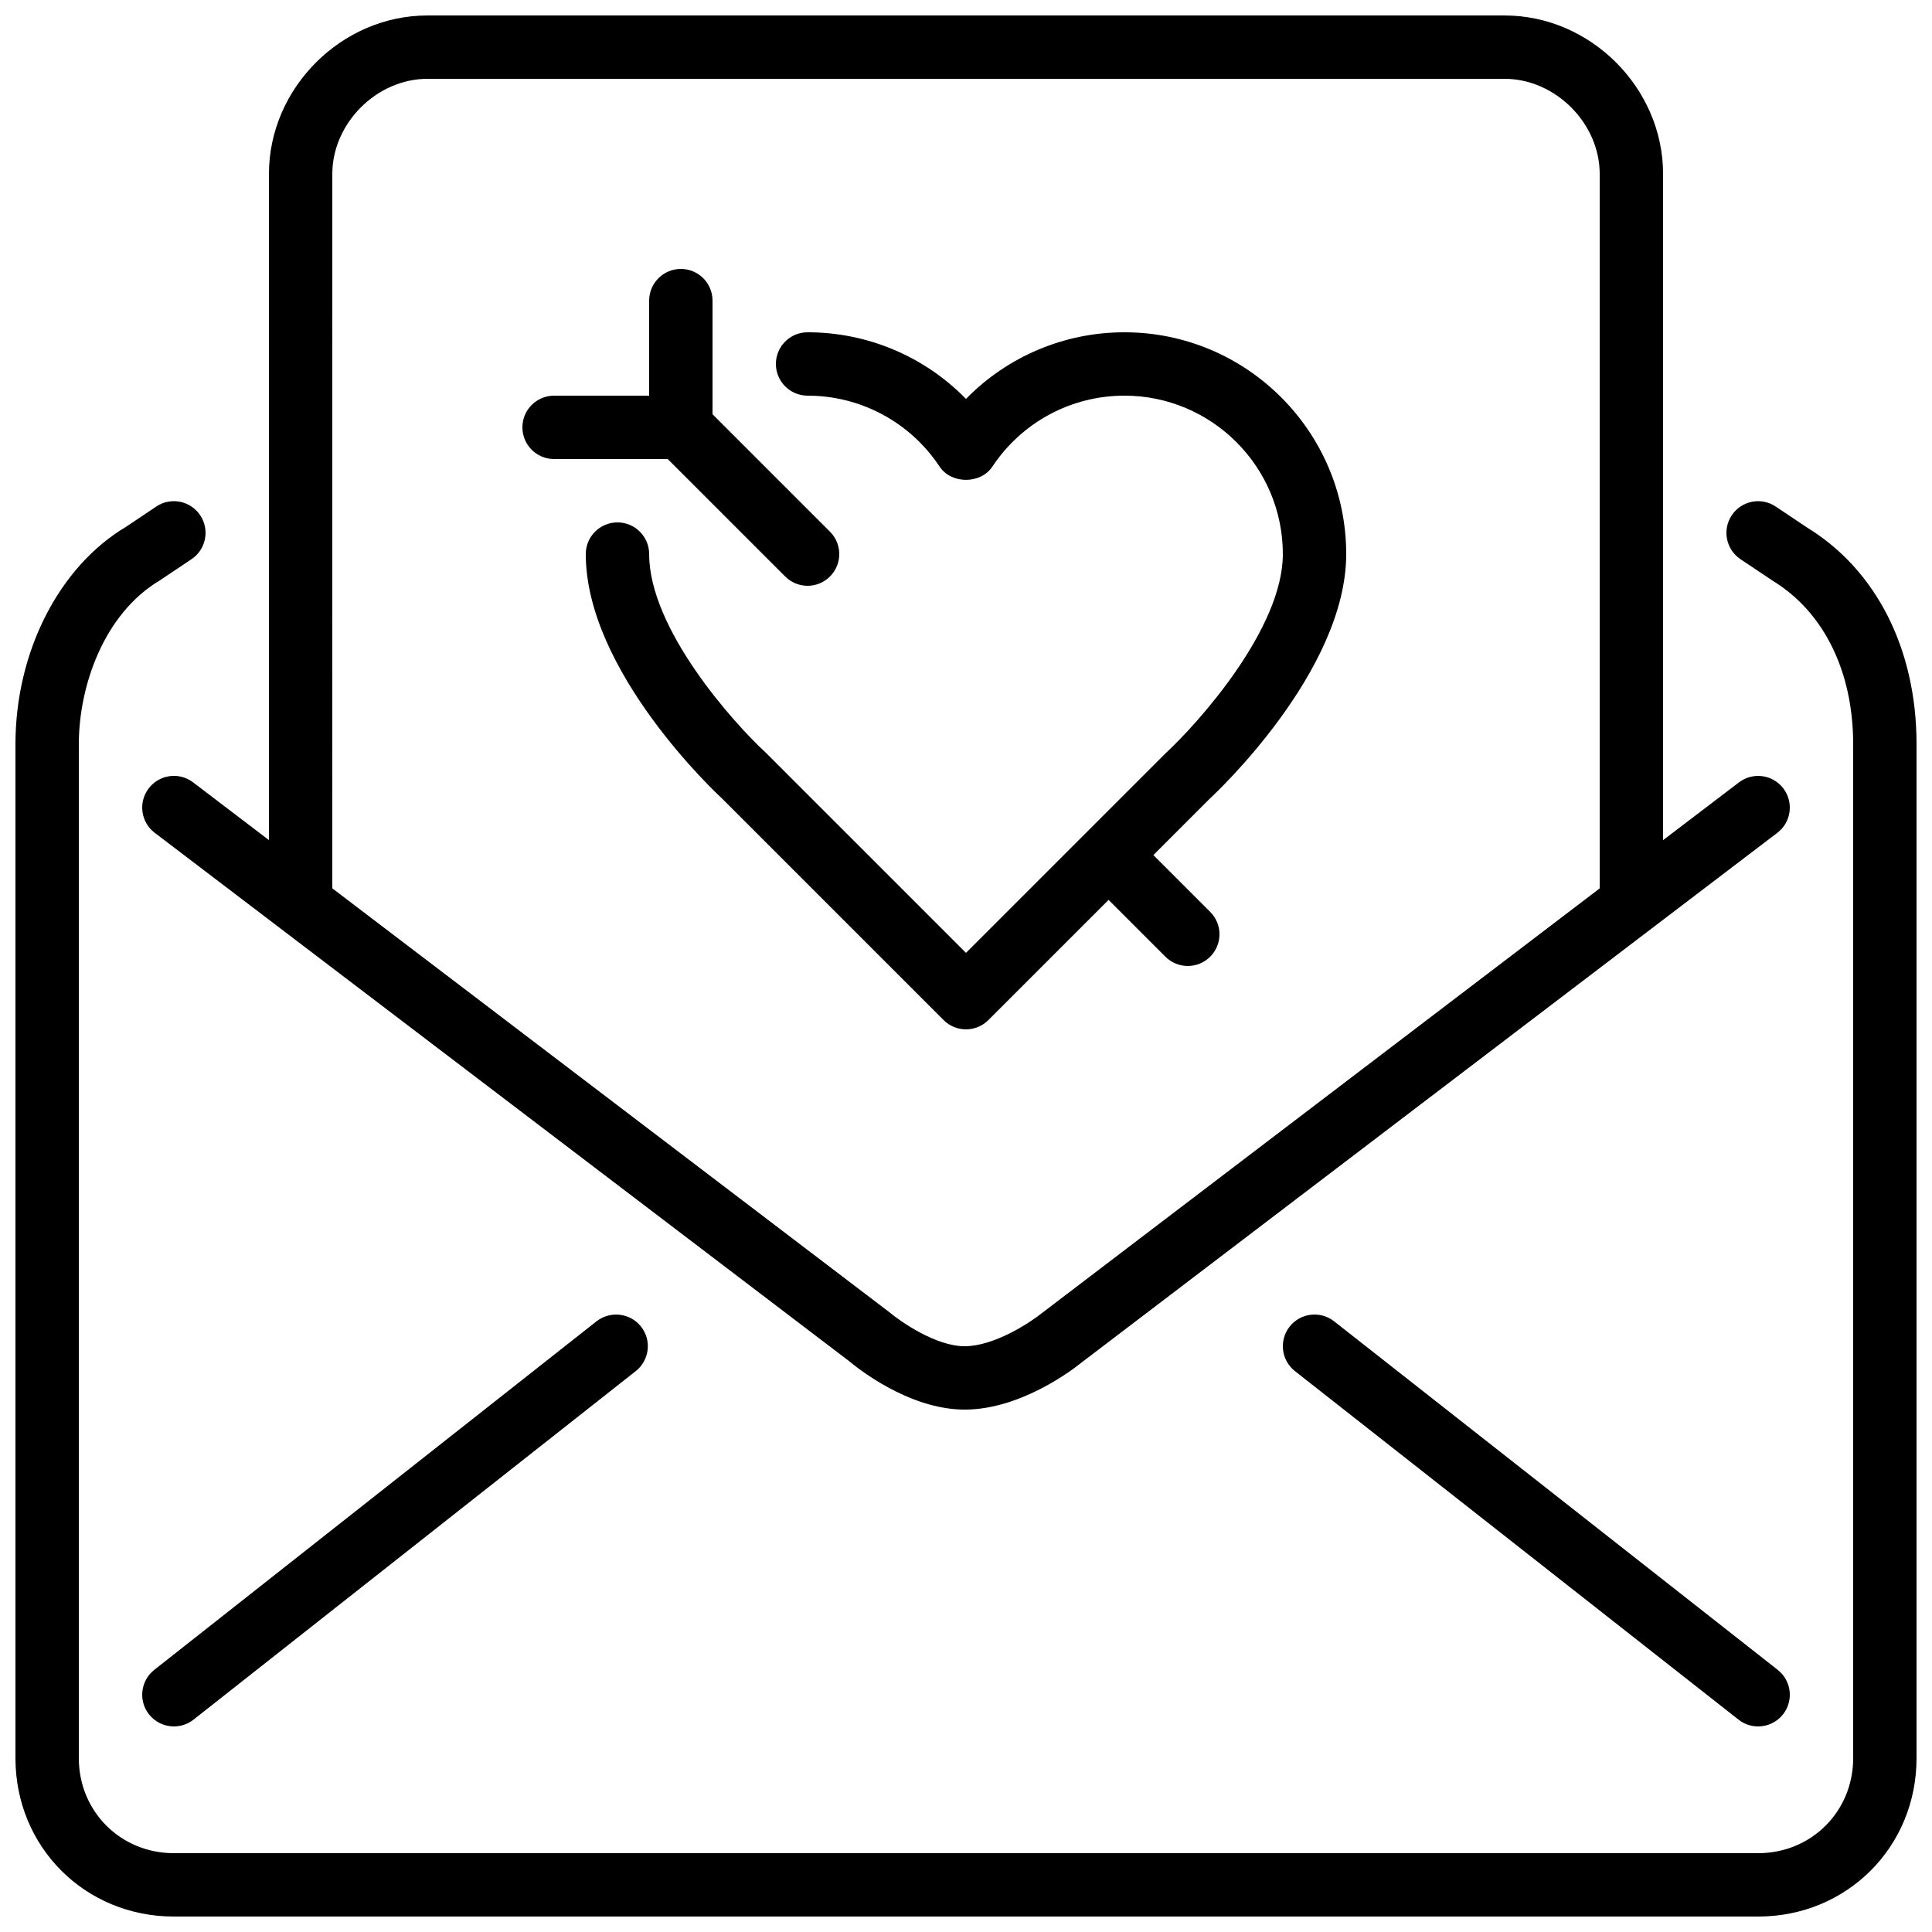 <?xml version="1.0" encoding="UTF-8"?>
<!-- Uploaded to: SVG Find, www.svgfind.com, Generator: SVG Find Mixer Tools -->
<svg width="800px" height="800px" version="1.1" viewBox="144 144 512 512" xmlns="http://www.w3.org/2000/svg">
 <defs>
  <clipPath id="a">
   <path d="m148.09 148.09h503.81v503.81h-503.81z"/>
  </clipPath>
 </defs>
 <g clip-path="url(#a)">
  <path d="m320.95 265.65h-30.109c-4.637 0-8.398-3.762-8.398-8.395 0-4.637 3.762-8.398 8.398-8.398h25.191v-25.191c0-4.633 3.762-8.395 8.395-8.395 4.637 0 8.398 3.762 8.398 8.395v30.113l31.125 31.125c3.285 3.285 3.285 8.59 0 11.875-1.637 1.637-3.785 2.461-5.938 2.461-2.148 0-4.297-0.824-5.934-2.461zm73.113 148.68-58.777-58.777c-1.234-1.125-36.051-33.57-36.051-64.715 0-4.637 3.762-8.398 8.398-8.398 4.637 0 8.398 3.762 8.398 8.398 0 19.809 22.293 44.688 30.883 52.605l53.082 53.078 52.844-52.844c8.832-8.176 31.125-33.105 31.125-52.84 0-23.148-18.832-41.984-41.984-41.984-14.09 0-27.172 7.027-34.988 18.801-3.106 4.684-10.883 4.684-13.988 0-7.816-11.773-20.902-18.801-34.992-18.801-4.633 0-8.395-3.762-8.395-8.398 0-4.633 3.762-8.395 8.395-8.395 15.98 0 31.035 6.449 41.984 17.656 10.949-11.207 26.008-17.656 41.984-17.656 32.414 0 58.777 26.367 58.777 58.777 0 31.145-34.812 63.59-36.289 64.949l-14.812 14.82 15.055 15.055c3.285 3.285 3.285 8.59 0 11.875-1.637 1.637-3.785 2.461-5.934 2.461-2.152 0-4.301-0.824-5.938-2.461l-15.055-15.055-31.852 31.848c-1.637 1.637-3.785 2.461-5.938 2.461-2.148 0-4.297-0.824-5.934-2.461zm257.84-73.109v268.7c0 23.547-18.438 41.984-41.984 41.984h-419.84c-23.547 0-41.984-18.438-41.984-41.984v-268.7c0-24.395 11.496-47 29.289-57.598l8.027-5.379c3.844-2.598 9.059-1.547 11.645 2.301 2.578 3.852 1.547 9.066-2.309 11.652l-8.398 5.617c-14.938 8.918-21.461 28.172-21.461 43.406v268.7c0 14.125 11.066 25.191 25.191 25.191h419.84c14.125 0 25.191-11.066 25.191-25.191v-268.7c0-19.195-7.727-34.957-21.188-43.23l-8.672-5.793c-3.856-2.586-4.887-7.801-2.309-11.652 2.578-3.856 7.793-4.887 11.645-2.301l8.398 5.617c18.277 11.227 28.918 32.191 28.918 57.359zm-154.35 152.94 117.56 92.367c3.641 2.863 4.281 8.145 1.41 11.789-1.656 2.106-4.125 3.207-6.602 3.207-1.82 0-3.652-0.59-5.188-1.797l-117.56-92.367c-3.644-2.863-4.273-8.145-1.41-11.789 2.863-3.644 8.145-4.273 11.789-1.41zm-183.67 1.402c2.871 3.644 2.242 8.918-1.402 11.797l-117.2 92.367c-1.535 1.207-3.375 1.797-5.188 1.797-2.484 0-4.945-1.102-6.609-3.199-2.863-3.644-2.242-8.918 1.402-11.797l117.2-92.367c3.652-2.848 8.918-2.227 11.797 1.402zm-81.816-305.48c0-13.418 11.77-25.191 25.188-25.191h285.49c13.418 0 25.191 11.773 25.191 25.191v189.35l-148.02 112.7c-2.988 2.402-12.469 8.633-20.27 8.633-7.574 0-16.836-6.398-20.102-9.129l-147.48-112.22zm-36.898 161.25c-3.684-2.816-8.957-2.094-11.77 1.602-2.805 3.688-2.094 8.953 1.602 11.766l184.03 140.02c1.543 1.309 15.551 12.84 30.621 12.84 15.133 0 29.273-11.102 30.633-12.219l184.73-140.64c3.684-2.805 4.398-8.078 1.586-11.766-2.805-3.688-8.07-4.41-11.766-1.586l-20.102 15.297v-176.56c0-22.754-19.219-41.984-41.984-41.984h-285.49c-22.754 0-41.984 19.23-41.984 41.984v176.55z" fill-rule="evenodd"/>
 </g>
</svg>